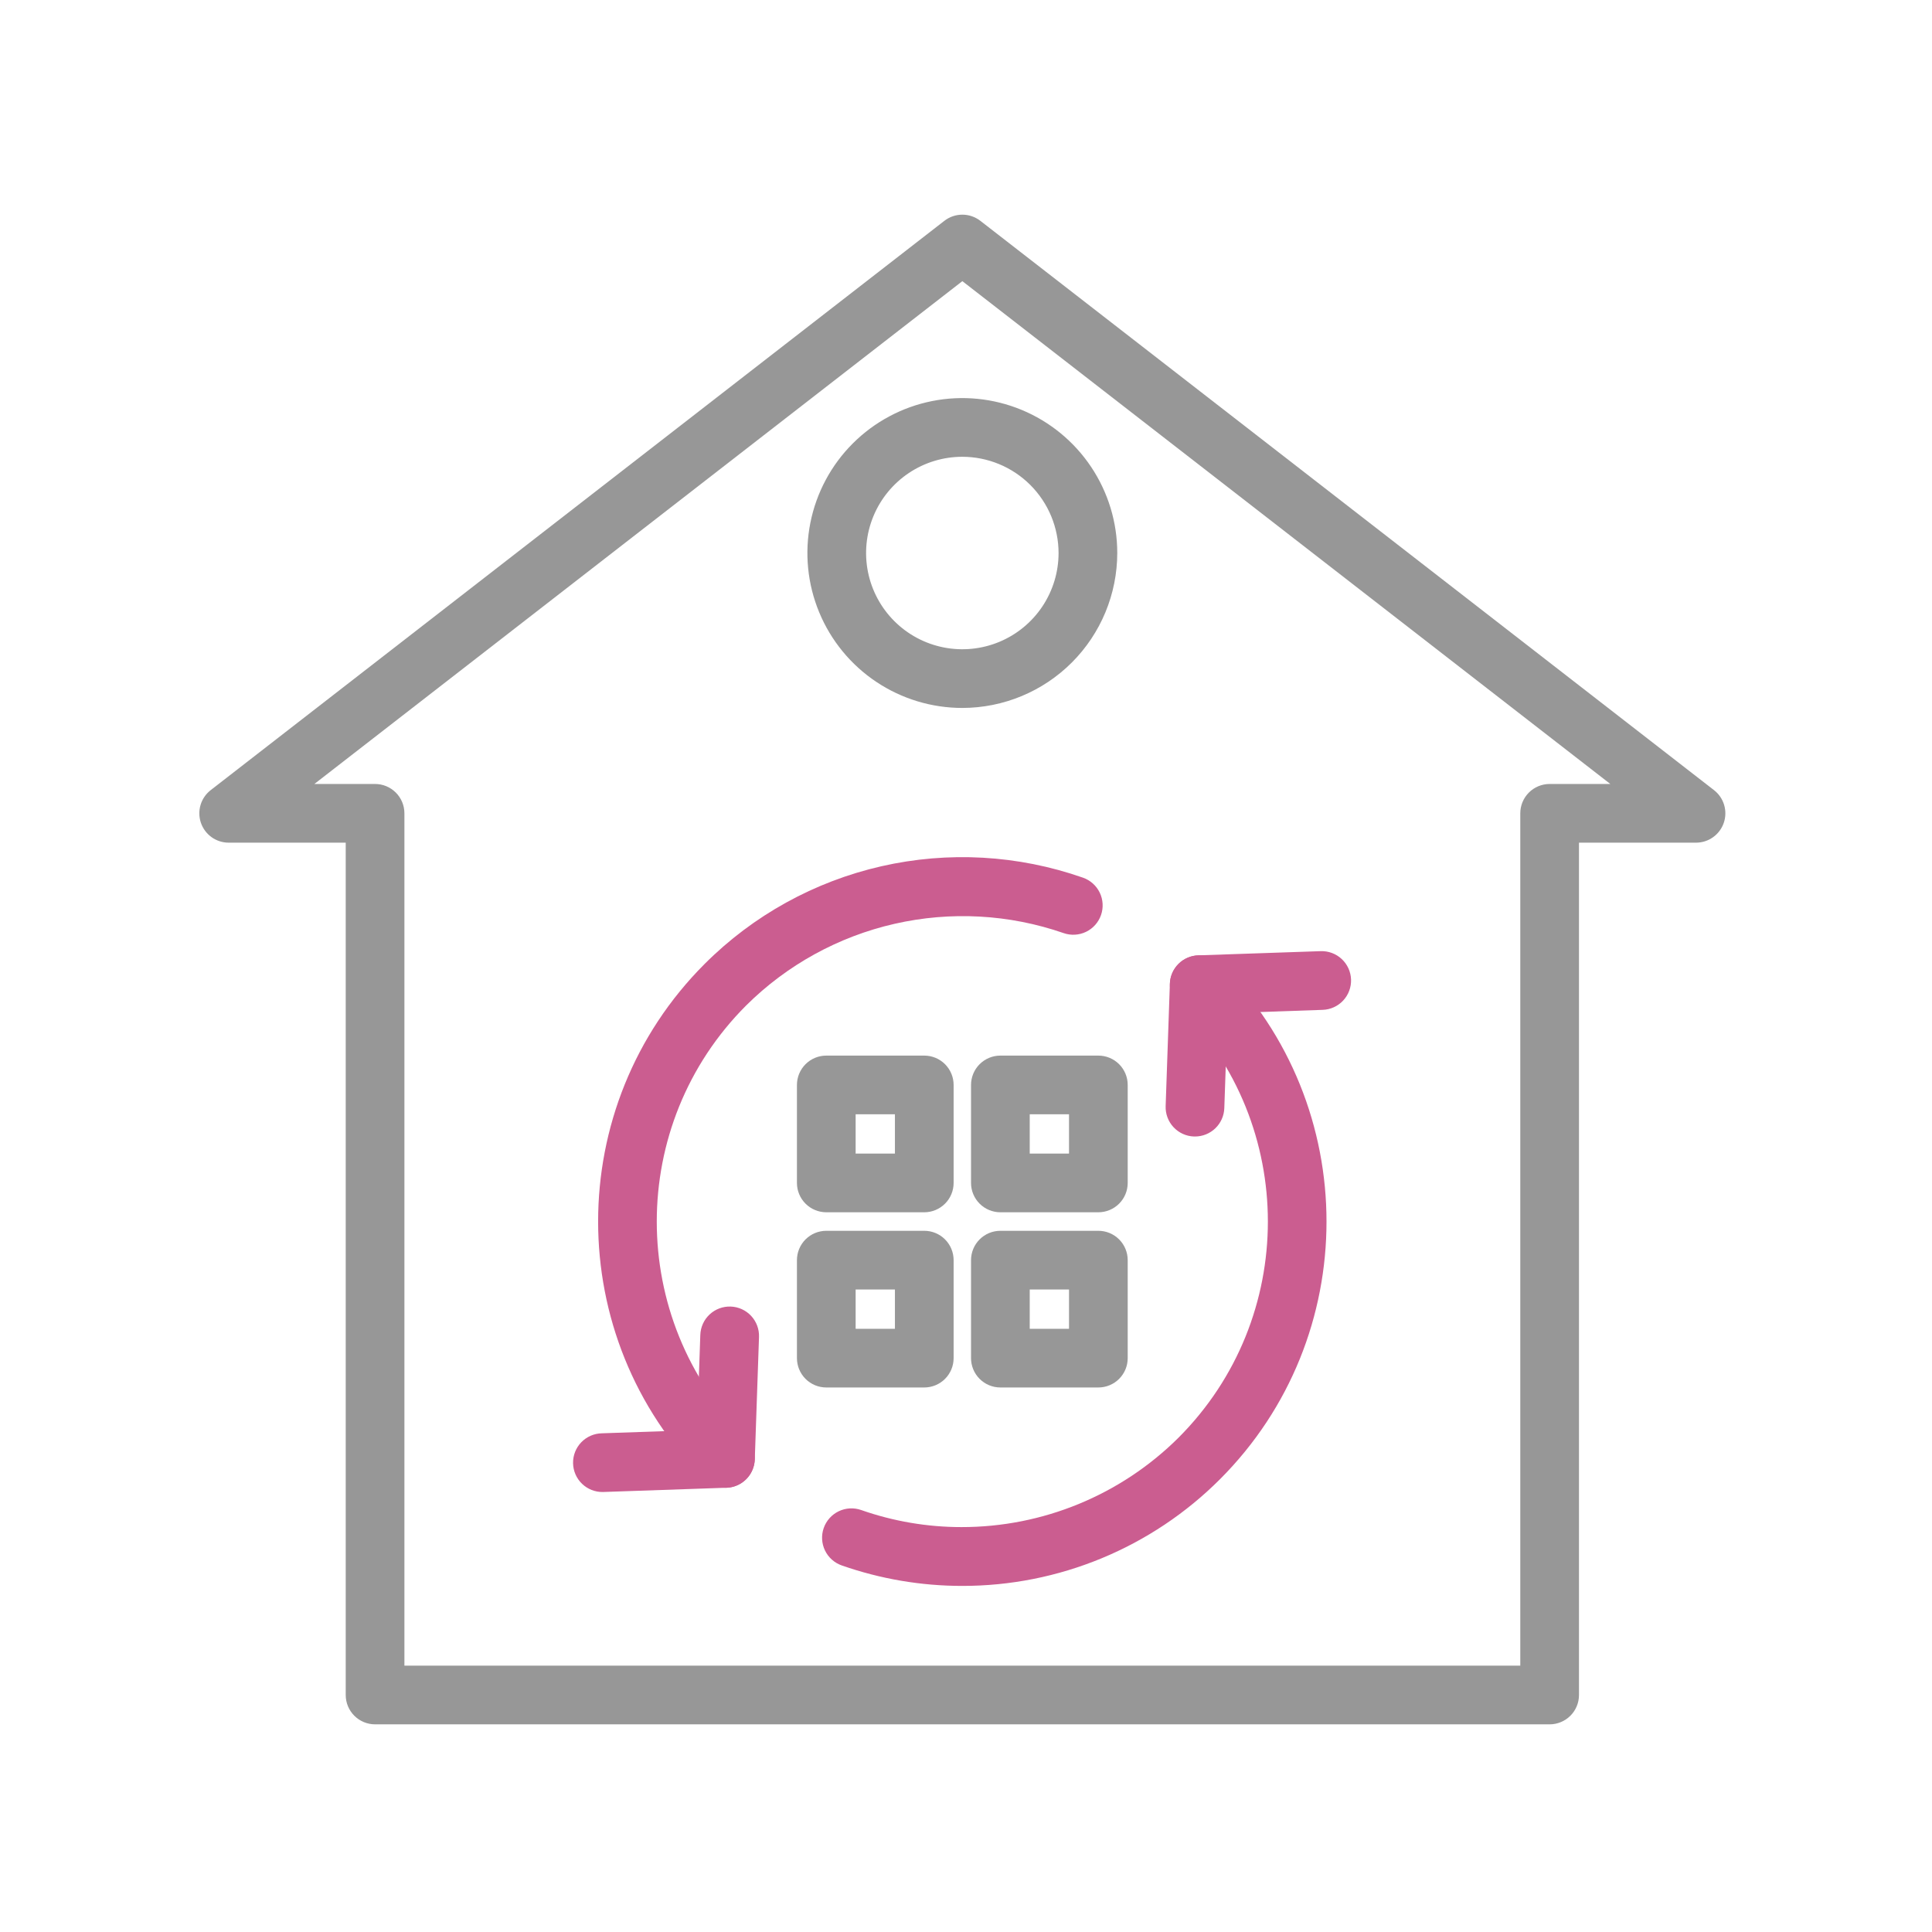 <svg width="252" height="252" viewBox="0 0 252 252" fill="none" xmlns="http://www.w3.org/2000/svg">
<mask id="mask0_5583_4808" style="mask-type:alpha" maskUnits="userSpaceOnUse" x="0" y="0" width="252" height="252">
<rect width="252" height="252" fill="#D9D9D9"/>
</mask>
<g mask="url(#mask0_5583_4808)">
<path d="M202.126 224.914H48.922C47.906 224.914 46.933 224.51 46.215 223.792C45.497 223.075 45.094 222.101 45.094 221.086V109.913H29.828C29.03 109.913 28.252 109.664 27.602 109.2C26.953 108.736 26.465 108.081 26.206 107.326C25.948 106.571 25.932 105.754 26.16 104.989C26.389 104.225 26.851 103.551 27.481 103.062L123.177 28.804C123.848 28.283 124.674 28 125.524 28C126.374 28 127.199 28.283 127.871 28.804L223.567 103.062C224.197 103.551 224.659 104.225 224.887 104.989C225.116 105.754 225.1 106.571 224.841 107.326C224.583 108.081 224.094 108.736 223.445 109.2C222.796 109.664 222.018 109.913 221.22 109.913H205.954V221.086C205.954 222.101 205.551 223.075 204.833 223.792C204.115 224.51 203.141 224.914 202.126 224.914ZM52.749 217.258H198.298V106.086C198.298 105.07 198.701 104.097 199.419 103.379C200.137 102.661 201.111 102.258 202.126 102.258H210.042L125.524 36.672L41.005 102.258H48.922C49.937 102.258 50.91 102.661 51.628 103.379C52.346 104.097 52.749 105.07 52.749 106.086V217.258Z" fill="#979797"/>
<path d="M94.62 194.056C94.118 194.057 93.62 193.959 93.155 193.767C92.691 193.575 92.269 193.292 91.914 192.937C73.383 174.405 73.383 144.256 91.914 125.725C98.245 119.393 106.236 114.979 114.966 112.989C123.696 111 132.811 111.517 141.26 114.48C142.218 114.816 143.004 115.518 143.445 116.433C143.885 117.348 143.945 118.4 143.609 119.359C143.274 120.317 142.572 121.103 141.657 121.544C140.742 121.984 139.69 122.043 138.731 121.708C131.638 119.249 123.998 118.83 116.679 120.498C109.36 122.166 102.655 125.854 97.328 131.144C81.778 146.694 81.778 171.982 97.328 187.528C97.863 188.063 98.228 188.745 98.375 189.487C98.523 190.229 98.447 190.999 98.157 191.698C97.868 192.397 97.377 192.995 96.748 193.416C96.119 193.836 95.379 194.061 94.623 194.061L94.62 194.056Z" fill="#CB5D90"/>
<path d="M125.52 206.858C120.163 206.86 114.845 205.956 109.79 204.186C108.831 203.85 108.046 203.148 107.605 202.233C107.165 201.318 107.106 200.265 107.442 199.307C107.777 198.348 108.48 197.562 109.395 197.122C110.31 196.682 111.363 196.623 112.321 196.958C116.527 198.433 120.951 199.186 125.407 199.186C136.013 199.198 146.19 195.007 153.712 187.53C169.263 171.979 169.263 146.692 153.712 131.146C152.994 130.428 152.591 129.454 152.591 128.439C152.591 127.424 152.994 126.45 153.712 125.732C154.43 125.014 155.404 124.611 156.419 124.611C157.434 124.611 158.408 125.014 159.126 125.732C177.655 144.264 177.655 174.415 159.126 192.944C154.714 197.359 149.475 200.86 143.708 203.247C137.942 205.635 131.761 206.862 125.52 206.858Z" fill="#CB5D90"/>
<path d="M155.869 148.239H155.733C154.719 148.204 153.76 147.767 153.068 147.025C152.376 146.283 152.006 145.297 152.041 144.282L152.592 128.304C152.625 127.335 153.025 126.414 153.71 125.729C154.396 125.043 155.316 124.643 156.285 124.61L172.264 124.064C173.279 124.029 174.267 124.399 175.009 125.092C175.752 125.786 176.189 126.745 176.224 127.761C176.259 128.776 175.889 129.763 175.196 130.506C174.502 131.248 173.543 131.685 172.527 131.72L160.12 132.148L159.692 144.558C159.654 145.546 159.235 146.482 158.522 147.169C157.81 147.855 156.859 148.239 155.869 148.239Z" fill="#CB5D90"/>
<path d="M78.639 194.609C77.624 194.626 76.643 194.239 75.913 193.534C75.183 192.828 74.764 191.861 74.747 190.846C74.73 189.831 75.116 188.85 75.822 188.12C76.528 187.39 77.495 186.971 78.51 186.953L90.917 186.525L91.345 174.116C91.38 173.101 91.817 172.141 92.56 171.448C93.303 170.755 94.29 170.386 95.306 170.421C96.321 170.456 97.281 170.893 97.974 171.636C98.666 172.379 99.036 173.366 99.001 174.381L98.451 190.36C98.417 191.329 98.016 192.249 97.331 192.934C96.645 193.619 95.725 194.018 94.757 194.052L78.778 194.604L78.639 194.609Z" fill="#CB5D90"/>
<path d="M125.521 92.341C121.524 92.341 117.617 91.156 114.294 88.936C110.971 86.715 108.38 83.559 106.851 79.866C105.321 76.174 104.921 72.11 105.701 68.19C106.481 64.27 108.405 60.669 111.231 57.843C114.058 55.017 117.659 53.092 121.579 52.312C125.499 51.533 129.562 51.933 133.255 53.462C136.947 54.992 140.103 57.582 142.324 60.905C144.544 64.229 145.73 68.136 145.73 72.133C145.724 77.491 143.593 82.627 139.804 86.416C136.016 90.205 130.879 92.335 125.521 92.341ZM125.521 59.58C123.038 59.58 120.611 60.316 118.547 61.695C116.483 63.075 114.874 65.035 113.924 67.329C112.974 69.623 112.725 72.147 113.209 74.582C113.694 77.017 114.889 79.253 116.645 81.009C118.4 82.764 120.637 83.96 123.072 84.444C125.507 84.929 128.031 84.68 130.325 83.73C132.619 82.78 134.579 81.171 135.958 79.107C137.338 77.042 138.074 74.615 138.074 72.133C138.07 68.805 136.746 65.614 134.393 63.261C132.04 60.907 128.849 59.584 125.521 59.58Z" fill="#979797"/>
<path d="M120.557 158.123H107.777C106.762 158.123 105.788 157.719 105.07 157.001C104.353 156.284 103.949 155.31 103.949 154.295V141.515C103.949 140.499 104.353 139.526 105.07 138.808C105.788 138.09 106.762 137.687 107.777 137.687H120.557C121.572 137.687 122.546 138.09 123.264 138.808C123.982 139.526 124.385 140.499 124.385 141.515V154.295C124.385 155.31 123.982 156.284 123.264 157.001C122.546 157.719 121.572 158.123 120.557 158.123ZM111.605 150.467H116.729V145.342H111.605V150.467Z" fill="#979797"/>
<path d="M143.264 158.123H130.484C129.469 158.123 128.495 157.719 127.777 157.001C127.06 156.284 126.656 155.31 126.656 154.295V141.515C126.656 140.499 127.06 139.526 127.777 138.808C128.495 138.09 129.469 137.687 130.484 137.687H143.264C144.279 137.687 145.253 138.09 145.971 138.808C146.689 139.526 147.092 140.499 147.092 141.515V154.295C147.092 155.31 146.689 156.284 145.971 157.001C145.253 157.719 144.279 158.123 143.264 158.123ZM134.312 150.467H139.436V145.342H134.312V150.467Z" fill="#979797"/>
<path d="M120.557 180.975H107.777C106.762 180.975 105.788 180.572 105.07 179.854C104.353 179.136 103.949 178.162 103.949 177.147V164.367C103.949 163.352 104.353 162.378 105.07 161.66C105.788 160.942 106.762 160.539 107.777 160.539H120.557C121.572 160.539 122.546 160.942 123.264 161.66C123.982 162.378 124.385 163.352 124.385 164.367V177.147C124.385 178.162 123.982 179.136 123.264 179.854C122.546 180.572 121.572 180.975 120.557 180.975ZM111.605 173.319H116.729V168.195H111.605V173.319Z" fill="#979797"/>
<path d="M143.264 180.975H130.484C129.469 180.975 128.495 180.572 127.777 179.854C127.06 179.136 126.656 178.162 126.656 177.147V164.367C126.656 163.352 127.06 162.378 127.777 161.66C128.495 160.942 129.469 160.539 130.484 160.539H143.264C144.279 160.539 145.253 160.942 145.971 161.66C146.689 162.378 147.092 163.352 147.092 164.367V177.147C147.092 178.162 146.689 179.136 145.971 179.854C145.253 180.572 144.279 180.975 143.264 180.975ZM134.312 173.319H139.436V168.195H134.312V173.319Z" fill="#979797"/>
</g>
</svg>
